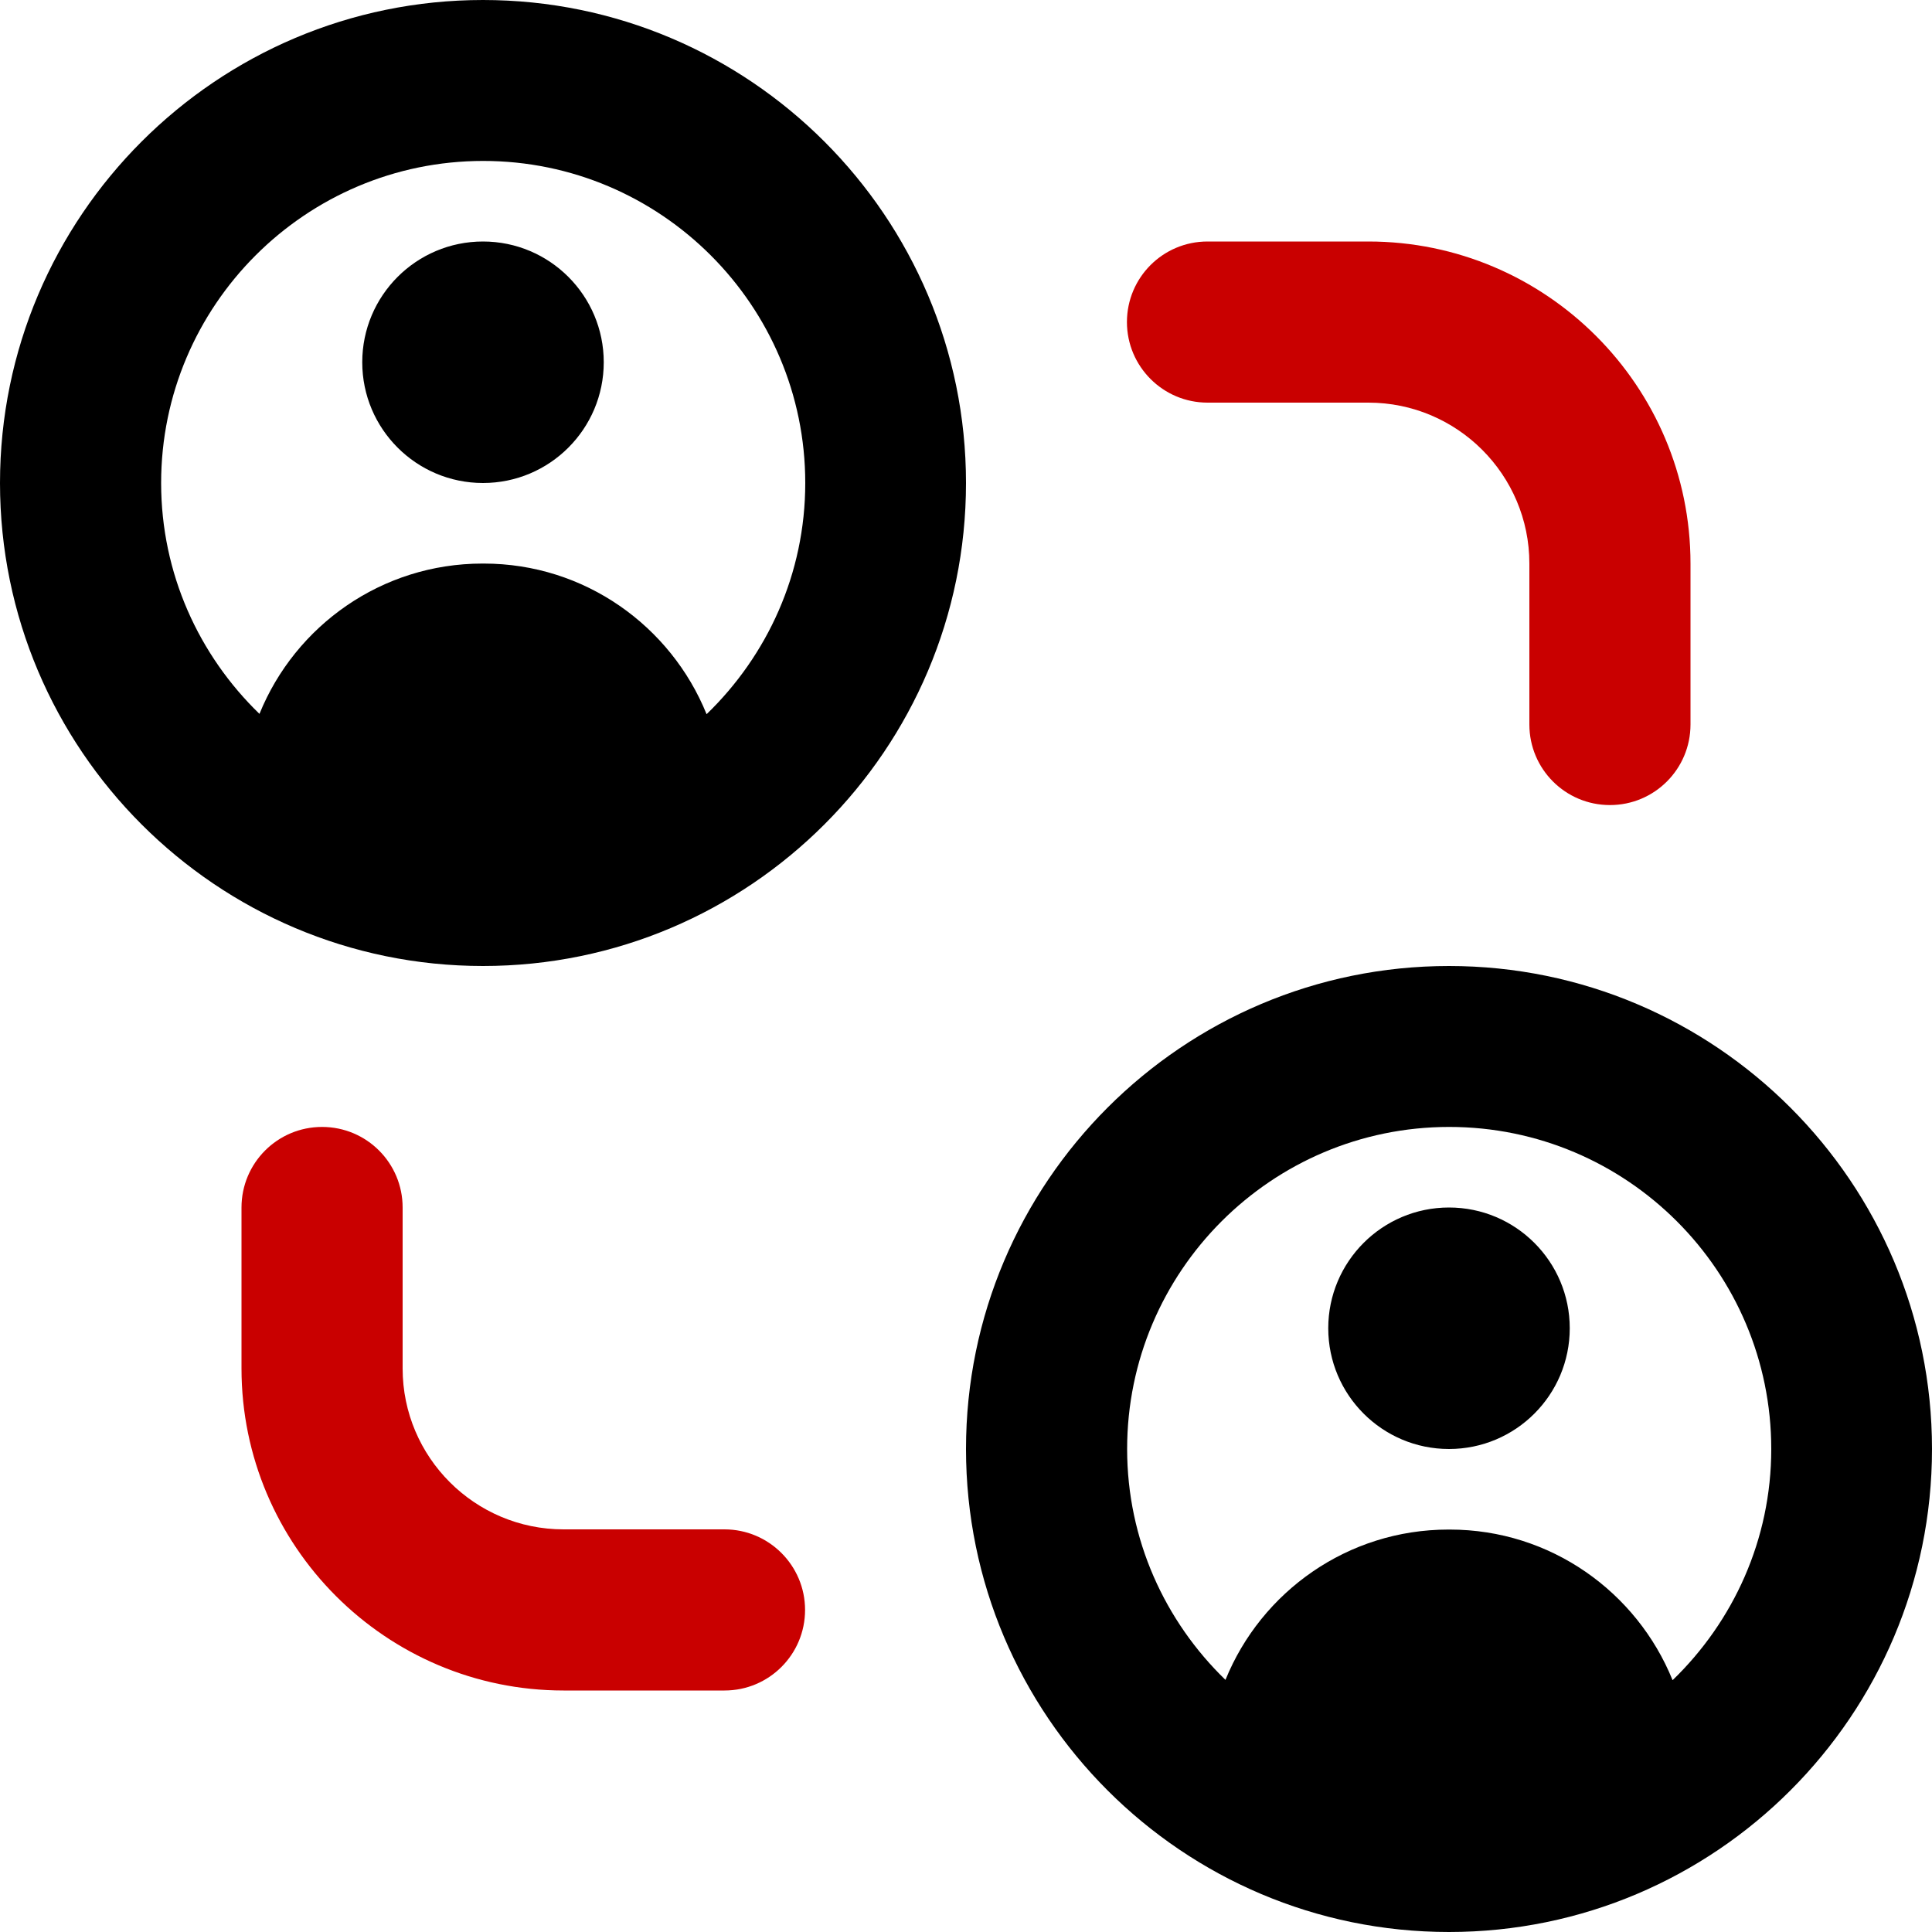 <?xml version="1.0" encoding="UTF-8"?> <svg xmlns="http://www.w3.org/2000/svg" id="uuid-556f3a58-a4b2-4cbd-b68a-493e7f4a0c3c" width="100" height="100" viewBox="0 0 100 100"><g id="uuid-eaae0f56-0a68-451d-9b9f-1fccbbc0b82e"><path d="m25,0C11.21,0,0,11.21,0,25s11.21,25,25,25,25-11.21,25-25S38.79,0,25,0Zm11.57,36.96c-1.85-4.56-6.31-7.79-11.53-7.79h-.07c-5.22,0-9.69,3.22-11.54,7.78-3.13-3.03-5.09-7.26-5.09-11.95,0-9.19,7.48-16.67,16.67-16.67s16.67,7.48,16.67,16.67c0,4.7-1.97,8.93-5.1,11.96h0Zm-5.32-18.21c0,3.45-2.8,6.25-6.25,6.25s-6.25-2.8-6.25-6.25,2.8-6.25,6.25-6.25,6.25,2.8,6.25,6.25Zm43.75,31.25c-13.79,0-25,11.21-25,25s11.21,25,25,25,25-11.21,25-25-11.21-25-25-25Zm11.57,36.96c-1.85-4.56-6.31-7.79-11.53-7.79h-.07c-5.22,0-9.69,3.22-11.54,7.78-3.13-3.03-5.09-7.26-5.09-11.95,0-9.19,7.47-16.67,16.67-16.67s16.67,7.47,16.67,16.67c0,4.7-1.97,8.93-5.1,11.96h0Zm-5.32-18.21c0,3.45-2.8,6.25-6.25,6.25s-6.25-2.8-6.25-6.25,2.8-6.25,6.25-6.25,6.25,2.8,6.25,6.25Z" style="stroke-width:0px;"></path><path d="m58.33,16.67c0-2.3,1.86-4.17,4.17-4.17h8.33c9.19,0,16.67,7.48,16.67,16.67v8.33c0,2.3-1.86,4.17-4.17,4.17s-4.17-1.87-4.17-4.17v-8.33c0-4.6-3.74-8.33-8.33-8.33h-8.33c-2.3,0-4.17-1.87-4.17-4.17Z" style="fill:#c90000; stroke-width:0px;"></path><path d="m41.67,83.33c0,2.3-1.86,4.17-4.17,4.17h-8.33c-9.19,0-16.67-7.48-16.67-16.67v-8.33c0-2.3,1.86-4.17,4.17-4.17s4.17,1.87,4.17,4.17v8.33c0,4.6,3.74,8.33,8.33,8.33h8.33c2.3,0,4.17,1.87,4.17,4.17Z" style="fill:#c90000; stroke-width:0px;"></path></g></svg> 